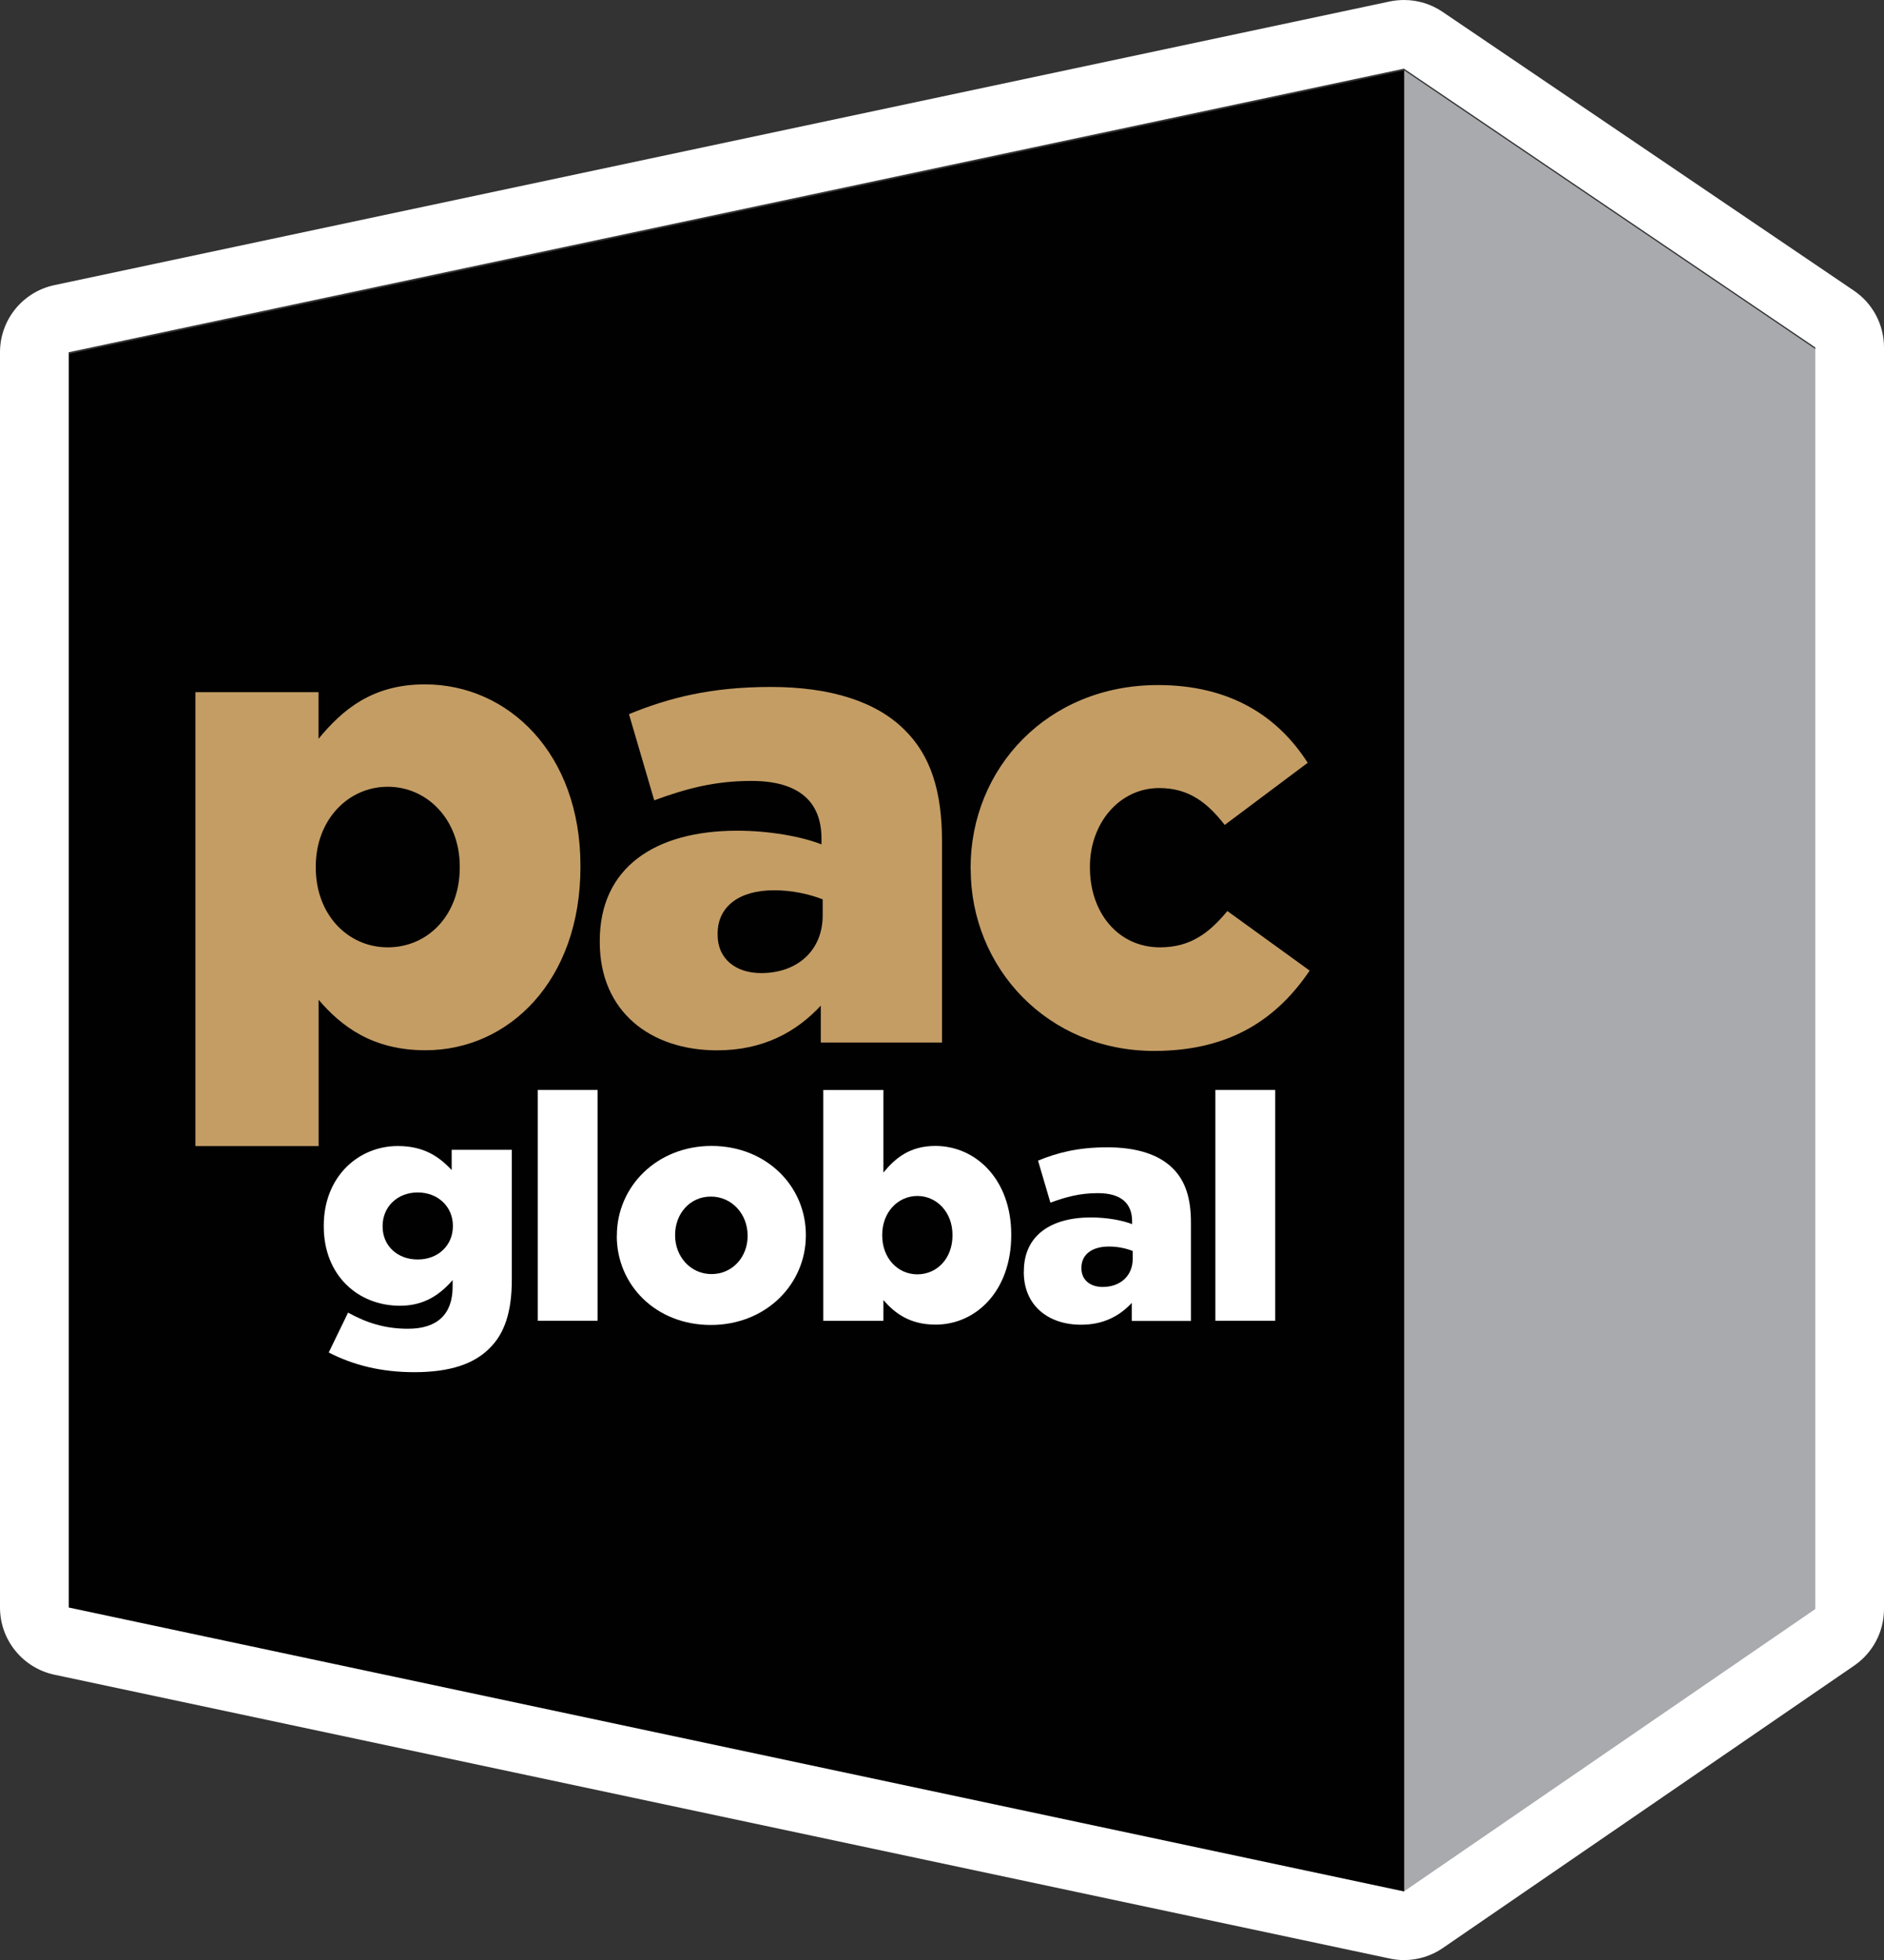<?xml version="1.0" encoding="UTF-8"?> <svg xmlns="http://www.w3.org/2000/svg" width="200" height="208" viewBox="0 0 200 208" fill="none"><rect x="0" y="0" width="200" height="208" fill="#333333" stroke="none"/><g clip-path="url(#clip0_11_10896)"><path d="M149.069 200.896L7.322 170.776V37.562L149.069 7.469V200.896Z" fill="#010101"></path><path d="M149.07 200.896L192.733 170.94V37.052L149.07 7.469V200.896Z" fill="#A8AAAD"></path><path d="M34.899 143.524L36.951 139.298C38.902 140.373 40.845 141.011 43.307 141.011C46.462 141.011 48.049 139.435 48.049 136.548V135.846C46.772 137.322 45.094 138.57 42.468 138.57C37.999 138.57 34.37 135.345 34.37 130.145V130.081C34.37 124.844 38.063 121.62 42.231 121.62C44.985 121.62 46.599 122.731 47.949 124.17V122.02H54.332V135.819C54.332 139.143 53.593 141.493 51.979 143.069C50.328 144.745 47.775 145.619 43.982 145.619C40.489 145.619 37.525 144.882 34.908 143.534M48.076 130.136V130.072C48.076 128.059 46.498 126.547 44.346 126.547C42.194 126.547 40.617 128.059 40.617 130.108V130.172C40.617 132.185 42.167 133.66 44.346 133.66C46.526 133.66 48.076 132.149 48.076 130.136Z" fill="white"></path><path d="M63.442 115.663H57.086V140.164H63.442V115.663Z" fill="white"></path><path d="M65.485 131.174V131.11C65.485 125.937 69.716 121.61 75.534 121.61C81.352 121.61 85.547 125.873 85.547 131.046V131.11C85.547 136.283 81.316 140.61 75.461 140.61C69.606 140.61 65.476 136.347 65.476 131.174M79.364 131.174V131.11C79.364 128.86 77.713 126.984 75.461 126.984C73.209 126.984 71.667 128.833 71.667 131.046V131.11C71.667 133.323 73.281 135.209 75.534 135.209C77.786 135.209 79.364 133.36 79.364 131.183" fill="white"></path><path d="M93.781 137.959V140.172H87.397V115.672H93.781V124.434C95.021 122.922 96.571 121.61 99.289 121.61C103.62 121.61 107.35 125.199 107.35 131.01V131.074C107.35 136.985 103.62 140.573 99.316 140.573C96.562 140.573 94.948 139.335 93.772 137.95M101.113 131.11V131.046C101.113 128.633 99.435 126.92 97.383 126.92C95.331 126.92 93.653 128.633 93.653 131.046V131.11C93.653 133.524 95.304 135.236 97.383 135.236C99.462 135.236 101.113 133.56 101.113 131.11Z" fill="white"></path><path d="M108.691 134.972V134.908C108.691 131.119 111.545 129.198 115.813 129.198C117.491 129.198 119.141 129.498 120.181 129.908V129.607C120.181 127.695 119.004 126.62 116.551 126.62C114.636 126.62 113.159 127.021 111.509 127.631L110.195 123.168C112.247 122.33 114.427 121.756 117.555 121.756C120.682 121.756 123.035 122.531 124.476 123.97C125.853 125.308 126.427 127.194 126.427 129.744V140.182H120.144V138.269C118.868 139.645 117.153 140.583 114.764 140.583C111.299 140.583 108.682 138.57 108.682 134.981M120.245 133.597V132.759C119.57 132.486 118.667 132.285 117.728 132.285C115.877 132.285 114.801 133.16 114.801 134.535V134.599C114.801 135.837 115.74 136.575 117.053 136.575C118.932 136.575 120.245 135.4 120.245 133.588" fill="white"></path><path d="M135.374 115.663H129.018V140.164H135.374V115.663Z" fill="white"></path><path d="M20.737 73.456H33.814V78.402C36.358 75.314 39.523 72.627 45.103 72.627C53.976 72.627 61.618 79.978 61.618 91.873V92.009C61.618 104.105 53.976 111.455 45.176 111.455C39.532 111.455 36.231 108.914 33.823 106.099V121.629H20.746V73.456H20.737ZM48.806 92.082V91.946C48.806 87 45.368 83.493 41.164 83.493C36.96 83.493 33.522 87 33.522 91.946V92.082C33.522 97.028 36.896 100.534 41.164 100.534C45.432 100.534 48.806 97.101 48.806 92.082Z" fill="#C49D65"></path><path d="M63.67 99.979V99.842C63.67 92.073 69.515 88.157 78.26 88.157C81.698 88.157 85.072 88.776 87.206 89.605V88.986C87.206 85.069 84.799 82.874 79.774 82.874C75.853 82.874 72.826 83.694 69.451 84.933L66.77 75.788C70.965 74.067 75.443 72.901 81.835 72.901C88.228 72.901 93.052 74.486 96.006 77.437C98.824 80.187 100 84.031 100 89.259V110.635H87.133V106.719C84.516 109.533 81.005 111.464 76.127 111.464C69.041 111.464 63.67 107.338 63.67 99.988M87.334 97.165V95.443C85.957 94.897 84.097 94.478 82.173 94.478C78.388 94.478 76.181 96.263 76.181 99.077V99.214C76.181 101.755 78.105 103.267 80.796 103.267C84.653 103.267 87.334 100.863 87.334 97.147" fill="#C49D65"></path><path d="M103.037 92.219V92.082C103.037 81.571 111.153 72.7 122.926 72.7C130.568 72.7 135.656 75.997 138.82 80.952L130.011 87.546C128.151 85.142 126.163 83.63 123.063 83.63C118.795 83.63 115.704 87.41 115.704 91.945V92.082C115.704 96.891 118.731 100.534 123.136 100.534C126.3 100.534 128.297 99.095 130.294 96.682L139.03 103.003C135.592 108.085 130.631 111.528 122.516 111.528C111.235 111.528 103.046 102.729 103.046 92.219" fill="#C49D65"></path><path d="M149.042 7.286L192.705 36.869V170.757L149.042 200.723L7.295 170.593V37.379L149.042 7.286ZM149.042 0C148.541 0 148.03 0.055 147.529 0.155L5.782 30.257C2.407 30.967 0 33.946 0 37.379V170.593C0 174.036 2.407 177.005 5.782 177.725L147.529 207.845C148.03 207.954 148.541 208.009 149.042 208.009C150.502 208.009 151.951 207.572 153.173 206.725L196.836 176.759C198.815 175.402 200 173.153 200 170.757V36.869C200 34.456 198.805 32.197 196.799 30.84L153.137 1.257C151.915 0.428 150.492 0 149.042 0Z" fill="white"></path></g><defs><clipPath id="clip0_11_10896"><rect width="200" height="208" fill="white"></rect></clipPath></defs></svg> 